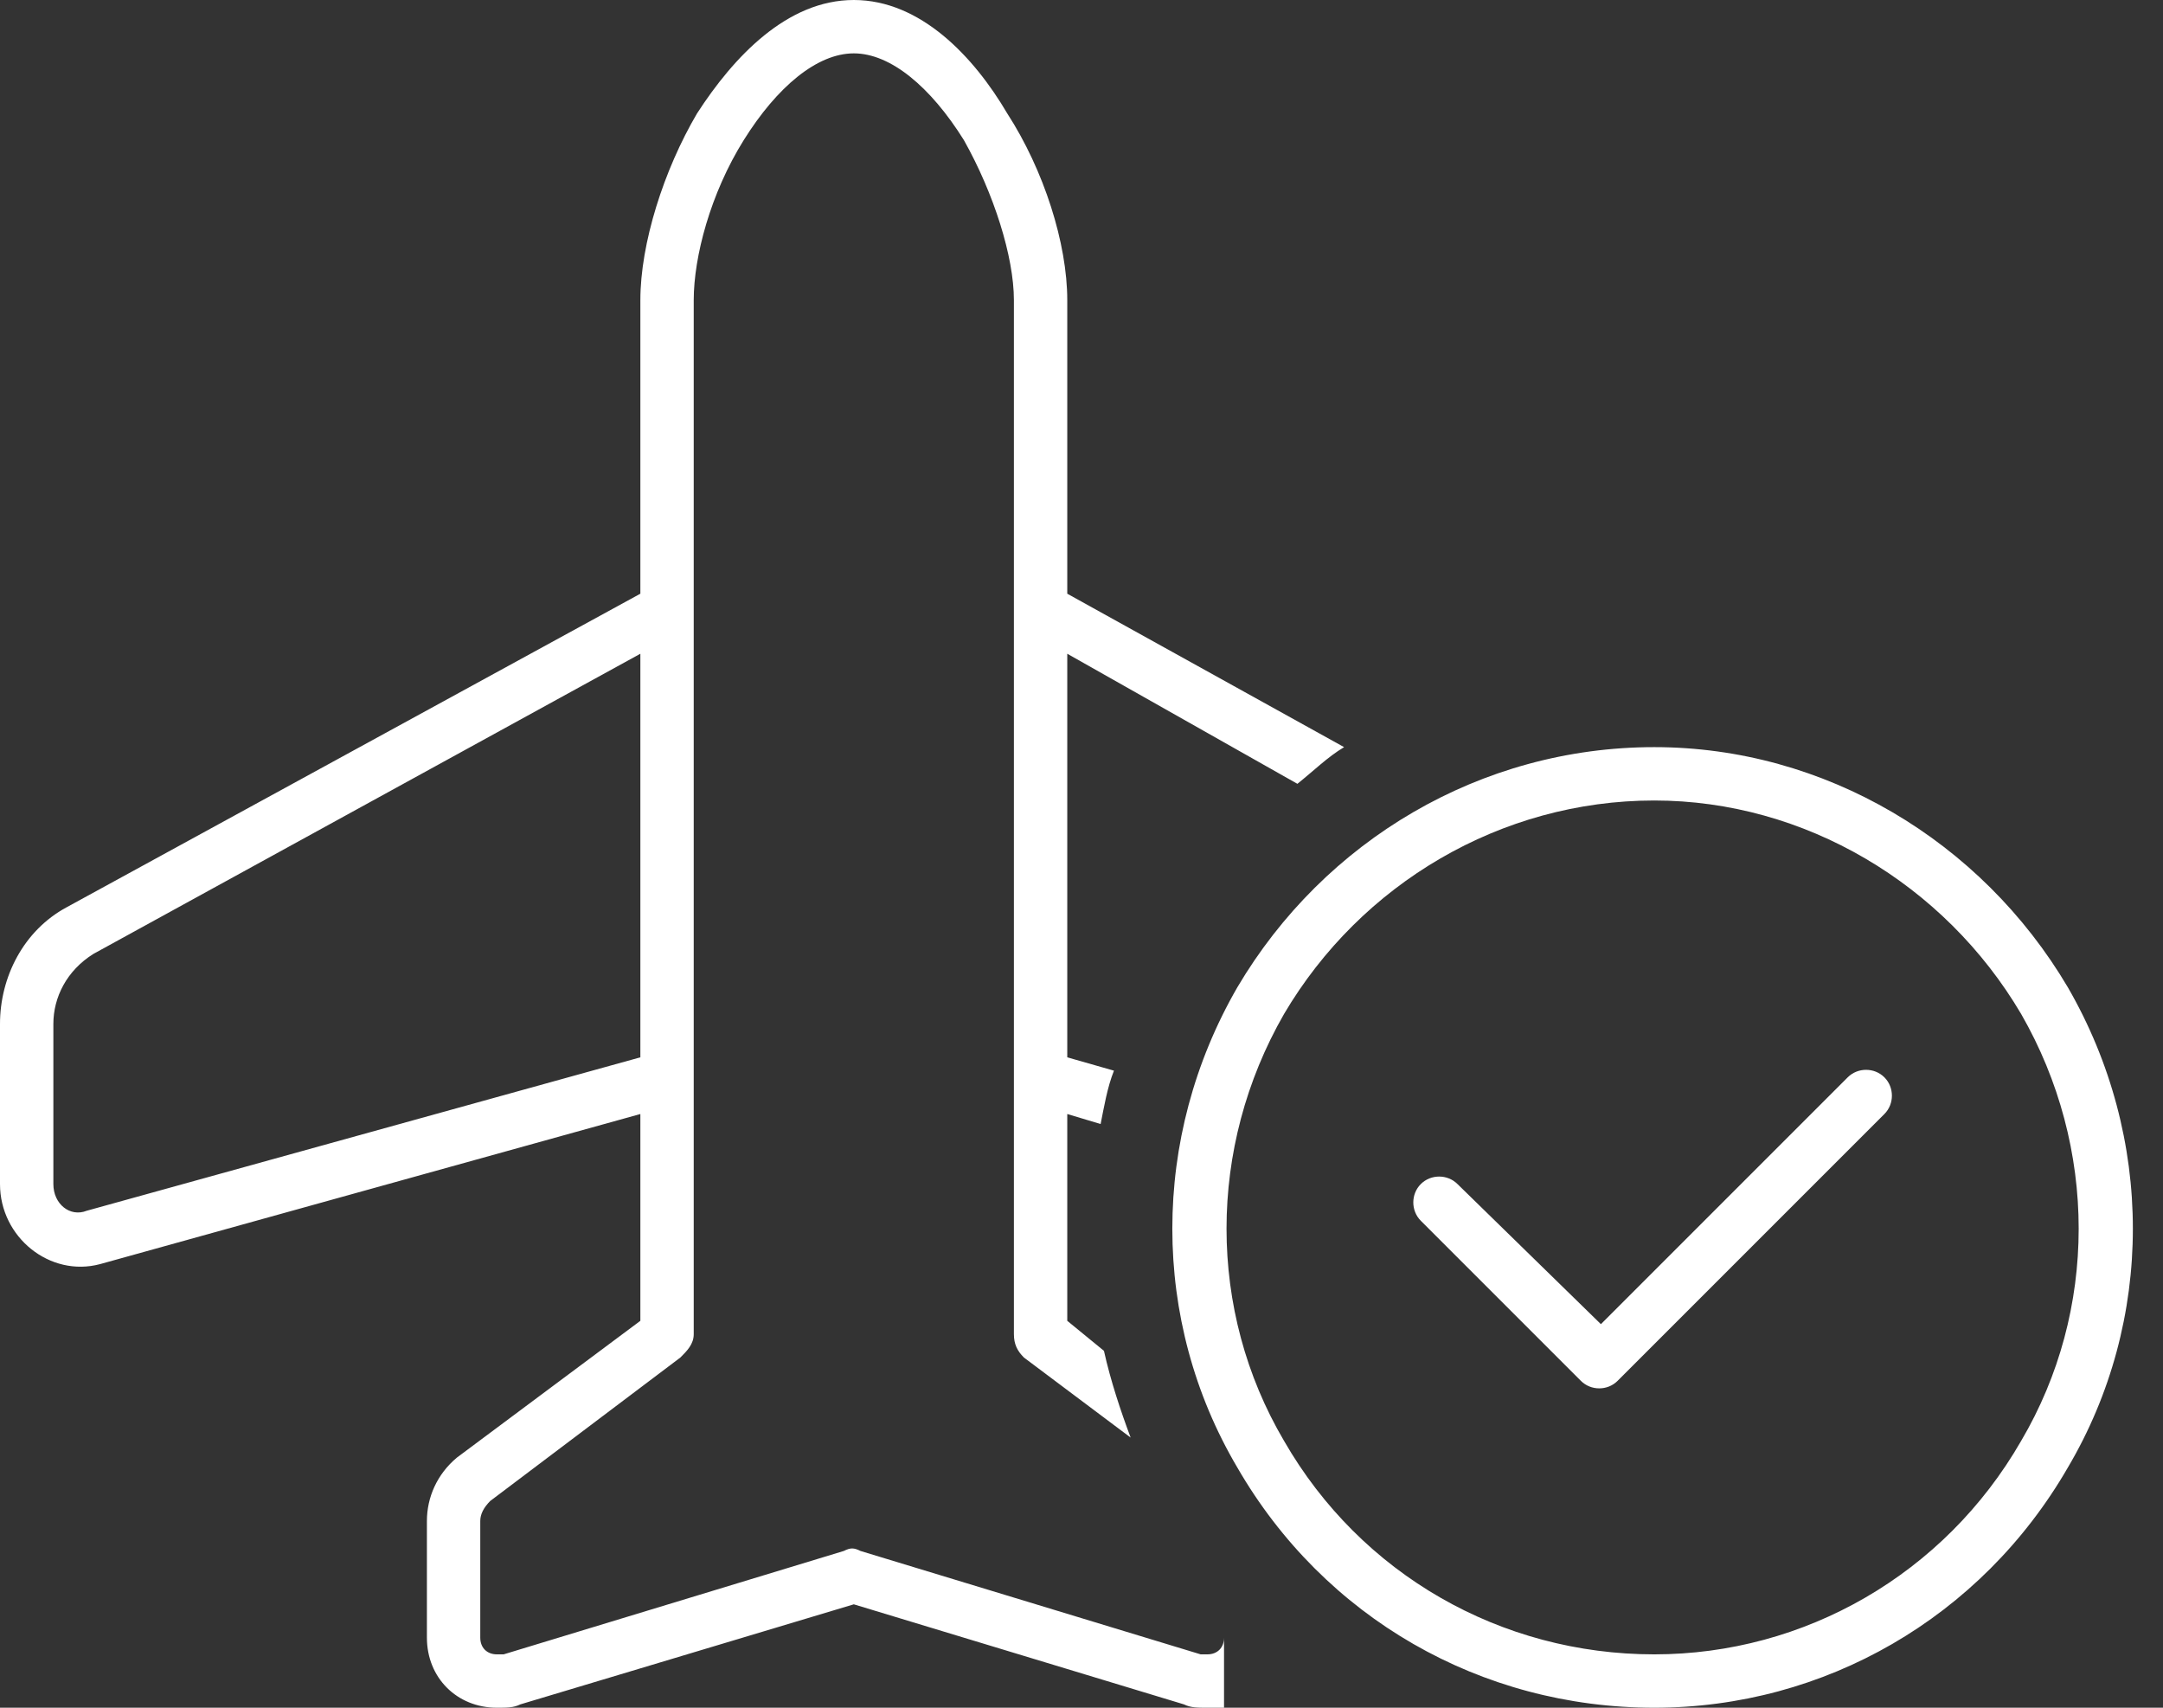 <?xml version="1.0" encoding="UTF-8"?> <svg xmlns="http://www.w3.org/2000/svg" width="152" height="120" viewBox="0 0 152 120" fill="none"><rect x="0" y="0" width="152" height="120" fill="#333333" stroke="none"/><path d="M60 0C64.688 0 68.438 3.984 70.781 7.969C73.359 11.953 75 17.109 75 21.094V41.25V41.719L94.453 52.5C93.281 53.203 92.344 54.141 91.172 55.078L75 45.938V74.297L78.281 75.234C77.812 76.406 77.578 77.812 77.344 78.984L75 78.281V82.5V92.812L77.578 94.922C78.047 97.031 78.75 99.141 79.453 101.016L71.953 95.391C71.484 94.922 71.25 94.453 71.25 93.75V82.5V75.703V42.656V41.25V21.094C71.25 18.047 69.844 13.594 67.734 9.844C65.391 6.094 62.578 3.75 60 3.75C57.422 3.75 54.609 6.094 52.266 9.844C49.922 13.594 48.75 18.047 48.75 21.094V41.25V42.656V75.703V82.5V93.75C48.75 94.453 48.281 94.922 47.812 95.391L34.453 105.469C33.984 105.938 33.75 106.406 33.75 106.875V115.078C33.75 115.781 34.219 116.25 34.922 116.25C35.156 116.25 35.391 116.25 35.391 116.25L59.297 108.984C59.766 108.75 60 108.75 60.469 108.984L84.375 116.25L83.672 118.125L84.375 116.25C84.375 116.25 84.609 116.25 84.844 116.25C85.547 116.25 86.016 115.781 86.016 115.078V120C85.781 120 85.312 120 84.844 120C84.141 120 83.672 120 83.203 119.766L60 112.734L36.562 119.766C36.094 120 35.625 120 34.922 120C32.109 120 30 117.891 30 115.078V106.875C30 105.234 30.703 103.594 32.109 102.422L45 92.812V82.5V78.281L7.031 88.828C3.516 89.766 0 86.953 0 83.203V71.953C0 68.672 1.641 65.391 4.688 63.75L45 41.719V41.25V21.094C45 17.109 46.641 11.953 48.984 7.969C51.562 3.984 55.312 0 60 0ZM6.562 67.031C4.688 68.203 3.75 70.078 3.75 71.953V83.203C3.75 84.609 4.922 85.547 6.094 85.078L45 74.297V45.938L6.562 67.031ZM116.25 56.25C105.469 56.25 95.625 62.109 90.234 71.25C84.844 80.625 84.844 92.109 90.234 101.25C95.625 110.625 105.469 116.25 116.25 116.25C126.797 116.25 136.641 110.625 142.031 101.25C147.422 92.109 147.422 80.625 142.031 71.25C136.641 62.109 126.797 56.25 116.25 56.25ZM116.25 120C104.062 120 93.047 113.672 86.953 103.125C80.859 92.812 80.859 79.922 86.953 69.375C93.047 59.062 104.062 52.5 116.25 52.5C128.203 52.5 139.219 59.062 145.312 69.375C151.406 79.922 151.406 92.812 145.312 103.125C139.219 113.672 128.203 120 116.25 120ZM132.422 75.703C133.125 76.406 133.125 77.578 132.422 78.281L113.672 97.031C112.969 97.734 111.797 97.734 111.094 97.031L99.844 85.781C99.141 85.078 99.141 83.906 99.844 83.203C100.547 82.5 101.719 82.5 102.422 83.203L112.5 93.047L129.844 75.703C130.547 75 131.719 75 132.422 75.703Z" fill="white"></path></svg> 